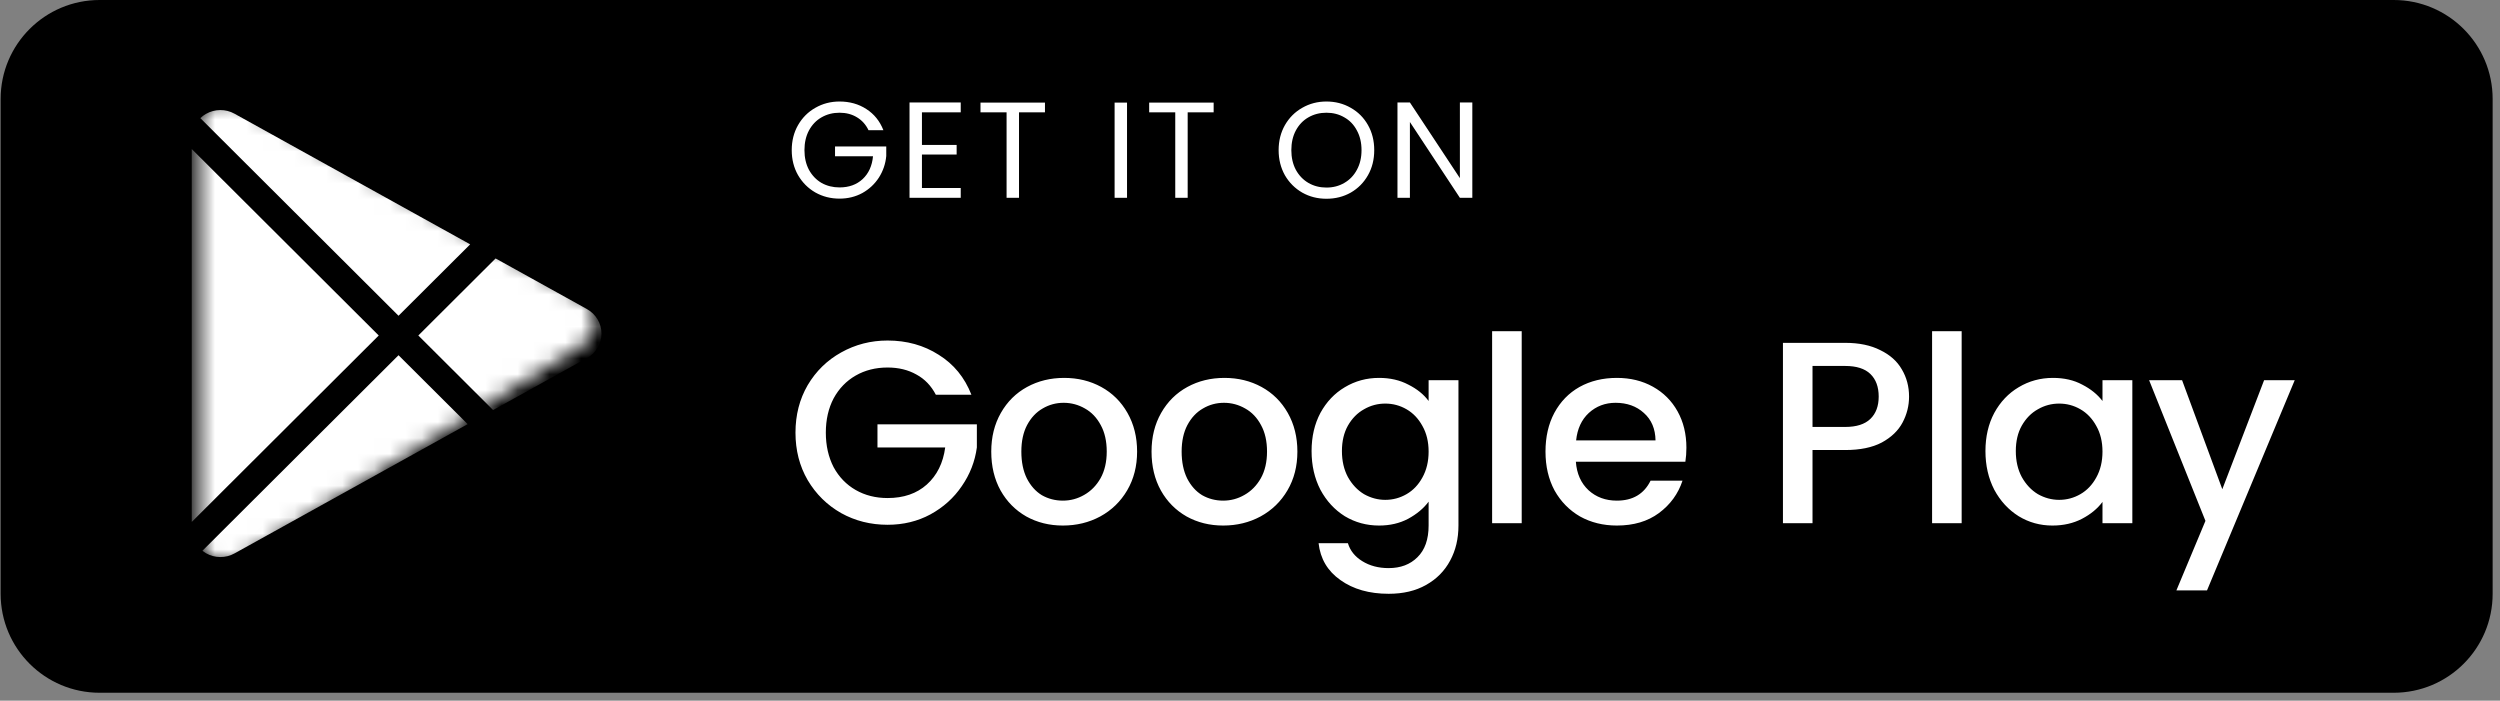 <svg width="157" height="44" viewBox="0 0 157 44" fill="none" xmlns="http://www.w3.org/2000/svg">
<rect x="0" y="0" width="157" height="44" fill="#808080" stroke="none"/>
<path d="M150.323 -0H6.256C2.823 -0 0.04 2.782 0.04 6.215V37.29C0.04 40.723 2.823 43.505 6.256 43.505H150.323C153.756 43.505 156.538 40.723 156.538 37.29V6.215C156.538 2.782 153.756 -0 150.323 -0Z" fill="black"/>
<path d="M49.956 27.17C49.956 26.062 50.211 25.068 50.722 24.188C51.243 23.308 51.944 22.623 52.824 22.134C53.715 21.635 54.687 21.385 55.741 21.385C56.947 21.385 58.017 21.684 58.951 22.281C59.896 22.868 60.581 23.704 61.005 24.791H58.772C58.479 24.226 58.072 23.802 57.55 23.52C57.028 23.226 56.426 23.08 55.741 23.08C54.991 23.08 54.324 23.248 53.737 23.585C53.15 23.922 52.688 24.4 52.351 25.019C52.026 25.638 51.862 26.355 51.862 27.17C51.862 27.985 52.026 28.707 52.351 29.338C52.688 29.957 53.15 30.435 53.737 30.772C54.324 31.108 54.991 31.277 55.741 31.277C56.752 31.277 57.571 30.994 58.202 30.43C58.843 29.854 59.229 29.077 59.359 28.099H55.105V26.649H61.347V28.099C61.228 28.979 60.913 29.788 60.402 30.527C59.902 31.266 59.245 31.858 58.43 32.304C57.626 32.738 56.729 32.956 55.741 32.956C54.676 32.956 53.704 32.711 52.824 32.222C51.944 31.722 51.243 31.032 50.722 30.152C50.211 29.272 49.956 28.278 49.956 27.17ZM66.748 33.004C65.901 33.004 65.135 32.814 64.45 32.434C63.766 32.043 63.229 31.5 62.837 30.804C62.446 30.098 62.251 29.283 62.251 28.36C62.251 27.447 62.452 26.638 62.854 25.932C63.256 25.225 63.804 24.682 64.499 24.302C65.195 23.922 65.972 23.732 66.83 23.732C67.689 23.732 68.465 23.922 69.16 24.302C69.855 24.682 70.405 25.225 70.806 25.932C71.208 26.638 71.41 27.447 71.41 28.36C71.41 29.272 71.203 30.082 70.79 30.788C70.377 31.494 69.812 32.043 69.095 32.434C68.389 32.814 67.607 33.004 66.748 33.004ZM66.748 31.44C67.226 31.44 67.672 31.32 68.085 31.081C68.508 30.842 68.851 30.495 69.112 30.038C69.372 29.571 69.503 29.012 69.503 28.36C69.503 27.708 69.378 27.154 69.128 26.698C68.878 26.23 68.546 25.883 68.134 25.654C67.721 25.416 67.275 25.296 66.797 25.296C66.319 25.296 65.879 25.416 65.477 25.654C65.076 25.883 64.749 26.23 64.499 26.698C64.26 27.154 64.141 27.708 64.141 28.36C64.141 29.012 64.255 29.571 64.483 30.038C64.722 30.506 65.037 30.859 65.428 31.098C65.83 31.326 66.27 31.44 66.748 31.44ZM76.815 33.004C75.967 33.004 75.202 32.814 74.517 32.434C73.832 32.043 73.295 31.5 72.904 30.804C72.512 30.098 72.317 29.283 72.317 28.36C72.317 27.447 72.518 26.638 72.92 25.932C73.322 25.225 73.871 24.682 74.566 24.302C75.261 23.922 76.038 23.732 76.896 23.732C77.755 23.732 78.531 23.922 79.227 24.302C79.922 24.682 80.471 25.225 80.873 25.932C81.274 26.638 81.476 27.447 81.476 28.36C81.476 29.272 81.27 30.082 80.856 30.788C80.444 31.494 79.878 32.043 79.161 32.434C78.455 32.814 77.673 33.004 76.815 33.004ZM76.815 31.44C77.293 31.44 77.738 31.32 78.151 31.081C78.575 30.842 78.917 30.495 79.178 30.038C79.439 29.571 79.569 29.012 79.569 28.36C79.569 27.708 79.444 27.154 79.194 26.698C78.945 26.23 78.613 25.883 78.2 25.654C77.787 25.416 77.341 25.296 76.864 25.296C76.386 25.296 75.945 25.416 75.544 25.654C75.142 25.883 74.816 26.23 74.566 26.698C74.327 27.154 74.207 27.708 74.207 28.36C74.207 29.012 74.322 29.571 74.549 30.038C74.788 30.506 75.103 30.859 75.495 31.098C75.897 31.326 76.337 31.44 76.815 31.44ZM86.604 23.732C87.3 23.732 87.913 23.873 88.445 24.155C88.989 24.427 89.413 24.769 89.717 25.182V23.878H91.591V33.004C91.591 33.83 91.417 34.563 91.07 35.204C90.722 35.856 90.216 36.367 89.554 36.736C88.902 37.106 88.12 37.29 87.207 37.29C85.99 37.29 84.98 37.002 84.176 36.427C83.372 35.862 82.916 35.09 82.807 34.112H84.648C84.79 34.58 85.089 34.955 85.545 35.237C86.012 35.53 86.567 35.677 87.207 35.677C87.957 35.677 88.56 35.449 89.016 34.993C89.483 34.536 89.717 33.873 89.717 33.004V31.505C89.402 31.929 88.972 32.287 88.43 32.581C87.897 32.863 87.288 33.004 86.604 33.004C85.822 33.004 85.105 32.809 84.453 32.418C83.812 32.016 83.301 31.462 82.921 30.755C82.552 30.038 82.367 29.229 82.367 28.327C82.367 27.425 82.552 26.627 82.921 25.932C83.301 25.236 83.812 24.698 84.453 24.318C85.105 23.927 85.822 23.732 86.604 23.732ZM89.717 28.36C89.717 27.741 89.586 27.203 89.326 26.746C89.076 26.29 88.745 25.942 88.332 25.703C87.919 25.464 87.473 25.345 86.995 25.345C86.517 25.345 86.072 25.464 85.659 25.703C85.246 25.932 84.909 26.274 84.648 26.73C84.399 27.175 84.273 27.708 84.273 28.327C84.273 28.947 84.399 29.49 84.648 29.957C84.909 30.424 85.246 30.782 85.659 31.032C86.083 31.271 86.528 31.391 86.995 31.391C87.473 31.391 87.919 31.271 88.332 31.032C88.745 30.793 89.076 30.446 89.326 29.989C89.586 29.522 89.717 28.979 89.717 28.36ZM95.563 20.798V32.858H93.705V20.798H95.563ZM105.906 28.115C105.906 28.43 105.884 28.724 105.841 28.995H98.964C99.019 29.745 99.284 30.343 99.762 30.788C100.24 31.223 100.833 31.44 101.539 31.44C102.538 31.44 103.244 31.022 103.657 30.185H105.662C105.39 31.011 104.896 31.69 104.179 32.222C103.472 32.744 102.593 33.004 101.539 33.004C100.681 33.004 99.909 32.814 99.225 32.434C98.551 32.043 98.018 31.5 97.627 30.804C97.247 30.098 97.057 29.283 97.057 28.36C97.057 27.436 97.242 26.627 97.611 25.932C97.992 25.225 98.518 24.682 99.192 24.302C99.876 23.922 100.658 23.732 101.539 23.732C102.386 23.732 103.141 23.916 103.804 24.286C104.467 24.655 104.983 25.171 105.352 25.834C105.721 26.497 105.906 27.257 105.906 28.115ZM103.967 27.659C103.956 26.931 103.712 26.355 103.234 25.932C102.767 25.508 102.174 25.296 101.457 25.296C100.805 25.296 100.246 25.508 99.779 25.932C99.322 26.355 99.056 26.931 98.98 27.659H103.967ZM119.889 24.905C119.889 25.481 119.752 26.024 119.481 26.535C119.21 27.045 118.775 27.463 118.177 27.789C117.58 28.104 116.814 28.262 115.879 28.262H113.826V32.858H111.969V21.531H115.879C116.749 21.531 117.482 21.684 118.08 21.988C118.688 22.281 119.139 22.683 119.433 23.194C119.736 23.704 119.889 24.275 119.889 24.905ZM115.879 26.812C116.585 26.812 117.113 26.643 117.461 26.306C117.808 25.97 117.982 25.502 117.982 24.905C117.982 24.296 117.808 23.824 117.461 23.487C117.113 23.15 116.585 22.982 115.879 22.982H113.826V26.812H115.879ZM123.192 20.798V32.858H121.335V20.798H123.192ZM124.686 28.327C124.686 27.425 124.871 26.627 125.24 25.932C125.62 25.236 126.131 24.698 126.772 24.318C127.424 23.927 128.141 23.732 128.924 23.732C129.629 23.732 130.244 23.873 130.765 24.155C131.297 24.427 131.721 24.769 132.036 25.182V23.878H133.911V32.858H132.036V31.521C131.721 31.945 131.291 32.298 130.748 32.581C130.206 32.863 129.586 33.004 128.891 33.004C128.12 33.004 127.413 32.809 126.772 32.418C126.131 32.016 125.62 31.462 125.24 30.755C124.871 30.038 124.686 29.229 124.686 28.327ZM132.036 28.36C132.036 27.741 131.906 27.203 131.645 26.746C131.395 26.29 131.064 25.942 130.651 25.703C130.238 25.464 129.792 25.345 129.315 25.345C128.837 25.345 128.391 25.464 127.978 25.703C127.565 25.932 127.229 26.274 126.968 26.73C126.718 27.175 126.593 27.708 126.593 28.327C126.593 28.947 126.718 29.49 126.968 29.957C127.229 30.424 127.565 30.782 127.978 31.032C128.402 31.271 128.847 31.391 129.315 31.391C129.792 31.391 130.238 31.271 130.651 31.032C131.064 30.793 131.395 30.446 131.645 29.989C131.906 29.522 132.036 28.979 132.036 28.36ZM137.035 23.878L139.561 30.723L142.185 23.878H144.108L138.6 37.078H136.677L138.502 32.711L134.965 23.878H137.035Z" fill="white"/>
<path d="M49.721 9.429C49.721 8.845 49.853 8.322 50.116 7.859C50.385 7.39 50.748 7.027 51.205 6.77C51.663 6.507 52.169 6.375 52.723 6.375C53.358 6.375 53.919 6.532 54.405 6.847C54.896 7.162 55.254 7.605 55.477 8.176H54.542C54.376 7.828 54.136 7.559 53.822 7.37C53.507 7.176 53.141 7.079 52.723 7.079C52.306 7.079 51.929 7.176 51.591 7.37C51.26 7.559 50.997 7.833 50.802 8.194C50.614 8.548 50.52 8.96 50.52 9.429C50.52 9.898 50.614 10.309 50.802 10.664C50.997 11.018 51.26 11.293 51.591 11.487C51.929 11.676 52.306 11.77 52.723 11.77C53.312 11.77 53.796 11.596 54.173 11.247C54.551 10.893 54.768 10.415 54.825 9.815H52.44V9.197H55.657V9.798C55.611 10.289 55.457 10.741 55.194 11.153C54.931 11.559 54.585 11.882 54.156 12.122C53.727 12.356 53.249 12.474 52.723 12.474C52.169 12.474 51.663 12.345 51.205 12.088C50.748 11.825 50.385 11.461 50.116 10.998C49.853 10.535 49.721 10.012 49.721 9.429ZM57.898 7.053V9.103H60.077V9.703H57.898V11.805H60.334V12.422H57.118V6.435H60.334V7.053H57.898ZM65.624 6.444V7.053H63.994V12.422H63.213V7.053H61.575V6.444H65.624ZM70.777 6.444V12.422H69.997V6.444H70.777ZM76.217 6.444V7.053H74.586V12.422H73.806V7.053H72.168V6.444H76.217ZM83.3 12.482C82.745 12.482 82.239 12.354 81.782 12.096C81.325 11.833 80.962 11.47 80.692 11.007C80.43 10.538 80.298 10.012 80.298 9.429C80.298 8.845 80.43 8.322 80.692 7.859C80.962 7.39 81.325 7.027 81.782 6.77C82.239 6.507 82.745 6.375 83.3 6.375C83.86 6.375 84.369 6.507 84.827 6.77C85.284 7.027 85.644 7.387 85.907 7.851C86.171 8.314 86.302 8.84 86.302 9.429C86.302 10.018 86.171 10.544 85.907 11.007C85.644 11.47 85.284 11.833 84.827 12.096C84.369 12.354 83.86 12.482 83.3 12.482ZM83.3 11.779C83.717 11.779 84.092 11.682 84.423 11.487C84.761 11.293 85.024 11.018 85.213 10.664C85.407 10.309 85.504 9.898 85.504 9.429C85.504 8.96 85.407 8.548 85.213 8.194C85.024 7.833 84.761 7.559 84.423 7.37C84.092 7.176 83.717 7.079 83.3 7.079C82.882 7.079 82.505 7.176 82.168 7.37C81.836 7.559 81.573 7.833 81.379 8.194C81.19 8.548 81.096 8.96 81.096 9.429C81.096 9.898 81.19 10.309 81.379 10.664C81.573 11.018 81.836 11.293 82.168 11.487C82.505 11.682 82.882 11.779 83.3 11.779ZM92.462 12.422H91.681L88.542 7.662V12.422H87.761V6.435H88.542L91.681 11.187V6.435H92.462V12.422Z" fill="white"/>
<mask id="mask0_13_211" style="mask-type:alpha" maskUnits="userSpaceOnUse" x="12" y="6" width="26" height="30">
<path d="M12.471 7.933C12.471 6.617 13.892 5.791 15.035 6.442L36.561 18.704C37.69 19.347 37.722 20.963 36.62 21.65L15.094 35.08C13.952 35.793 12.471 34.972 12.471 33.625V7.933Z" fill="#C4C4C4"/>
</mask>
<g mask="url(#mask0_13_211)">
<path fill-rule="evenodd" clip-rule="evenodd" d="M12.71 34.59L25.027 22.308L29.369 26.636L14.726 34.755C14.169 35.063 13.488 35.059 12.934 34.742L12.71 34.59ZM23.785 21.069L12.042 32.778V9.36L23.785 21.069ZM31.123 16.23L36.86 19.41C37.423 19.724 37.773 20.311 37.773 20.947C37.773 21.584 37.423 22.171 36.86 22.484L30.966 25.751L26.271 21.069L31.123 16.23ZM12.58 7.418C12.685 7.316 12.803 7.228 12.934 7.153C13.488 6.836 14.169 6.831 14.726 7.14L29.526 15.345L25.027 19.83L12.58 7.418Z" fill="white"/>
</g>
</svg>
